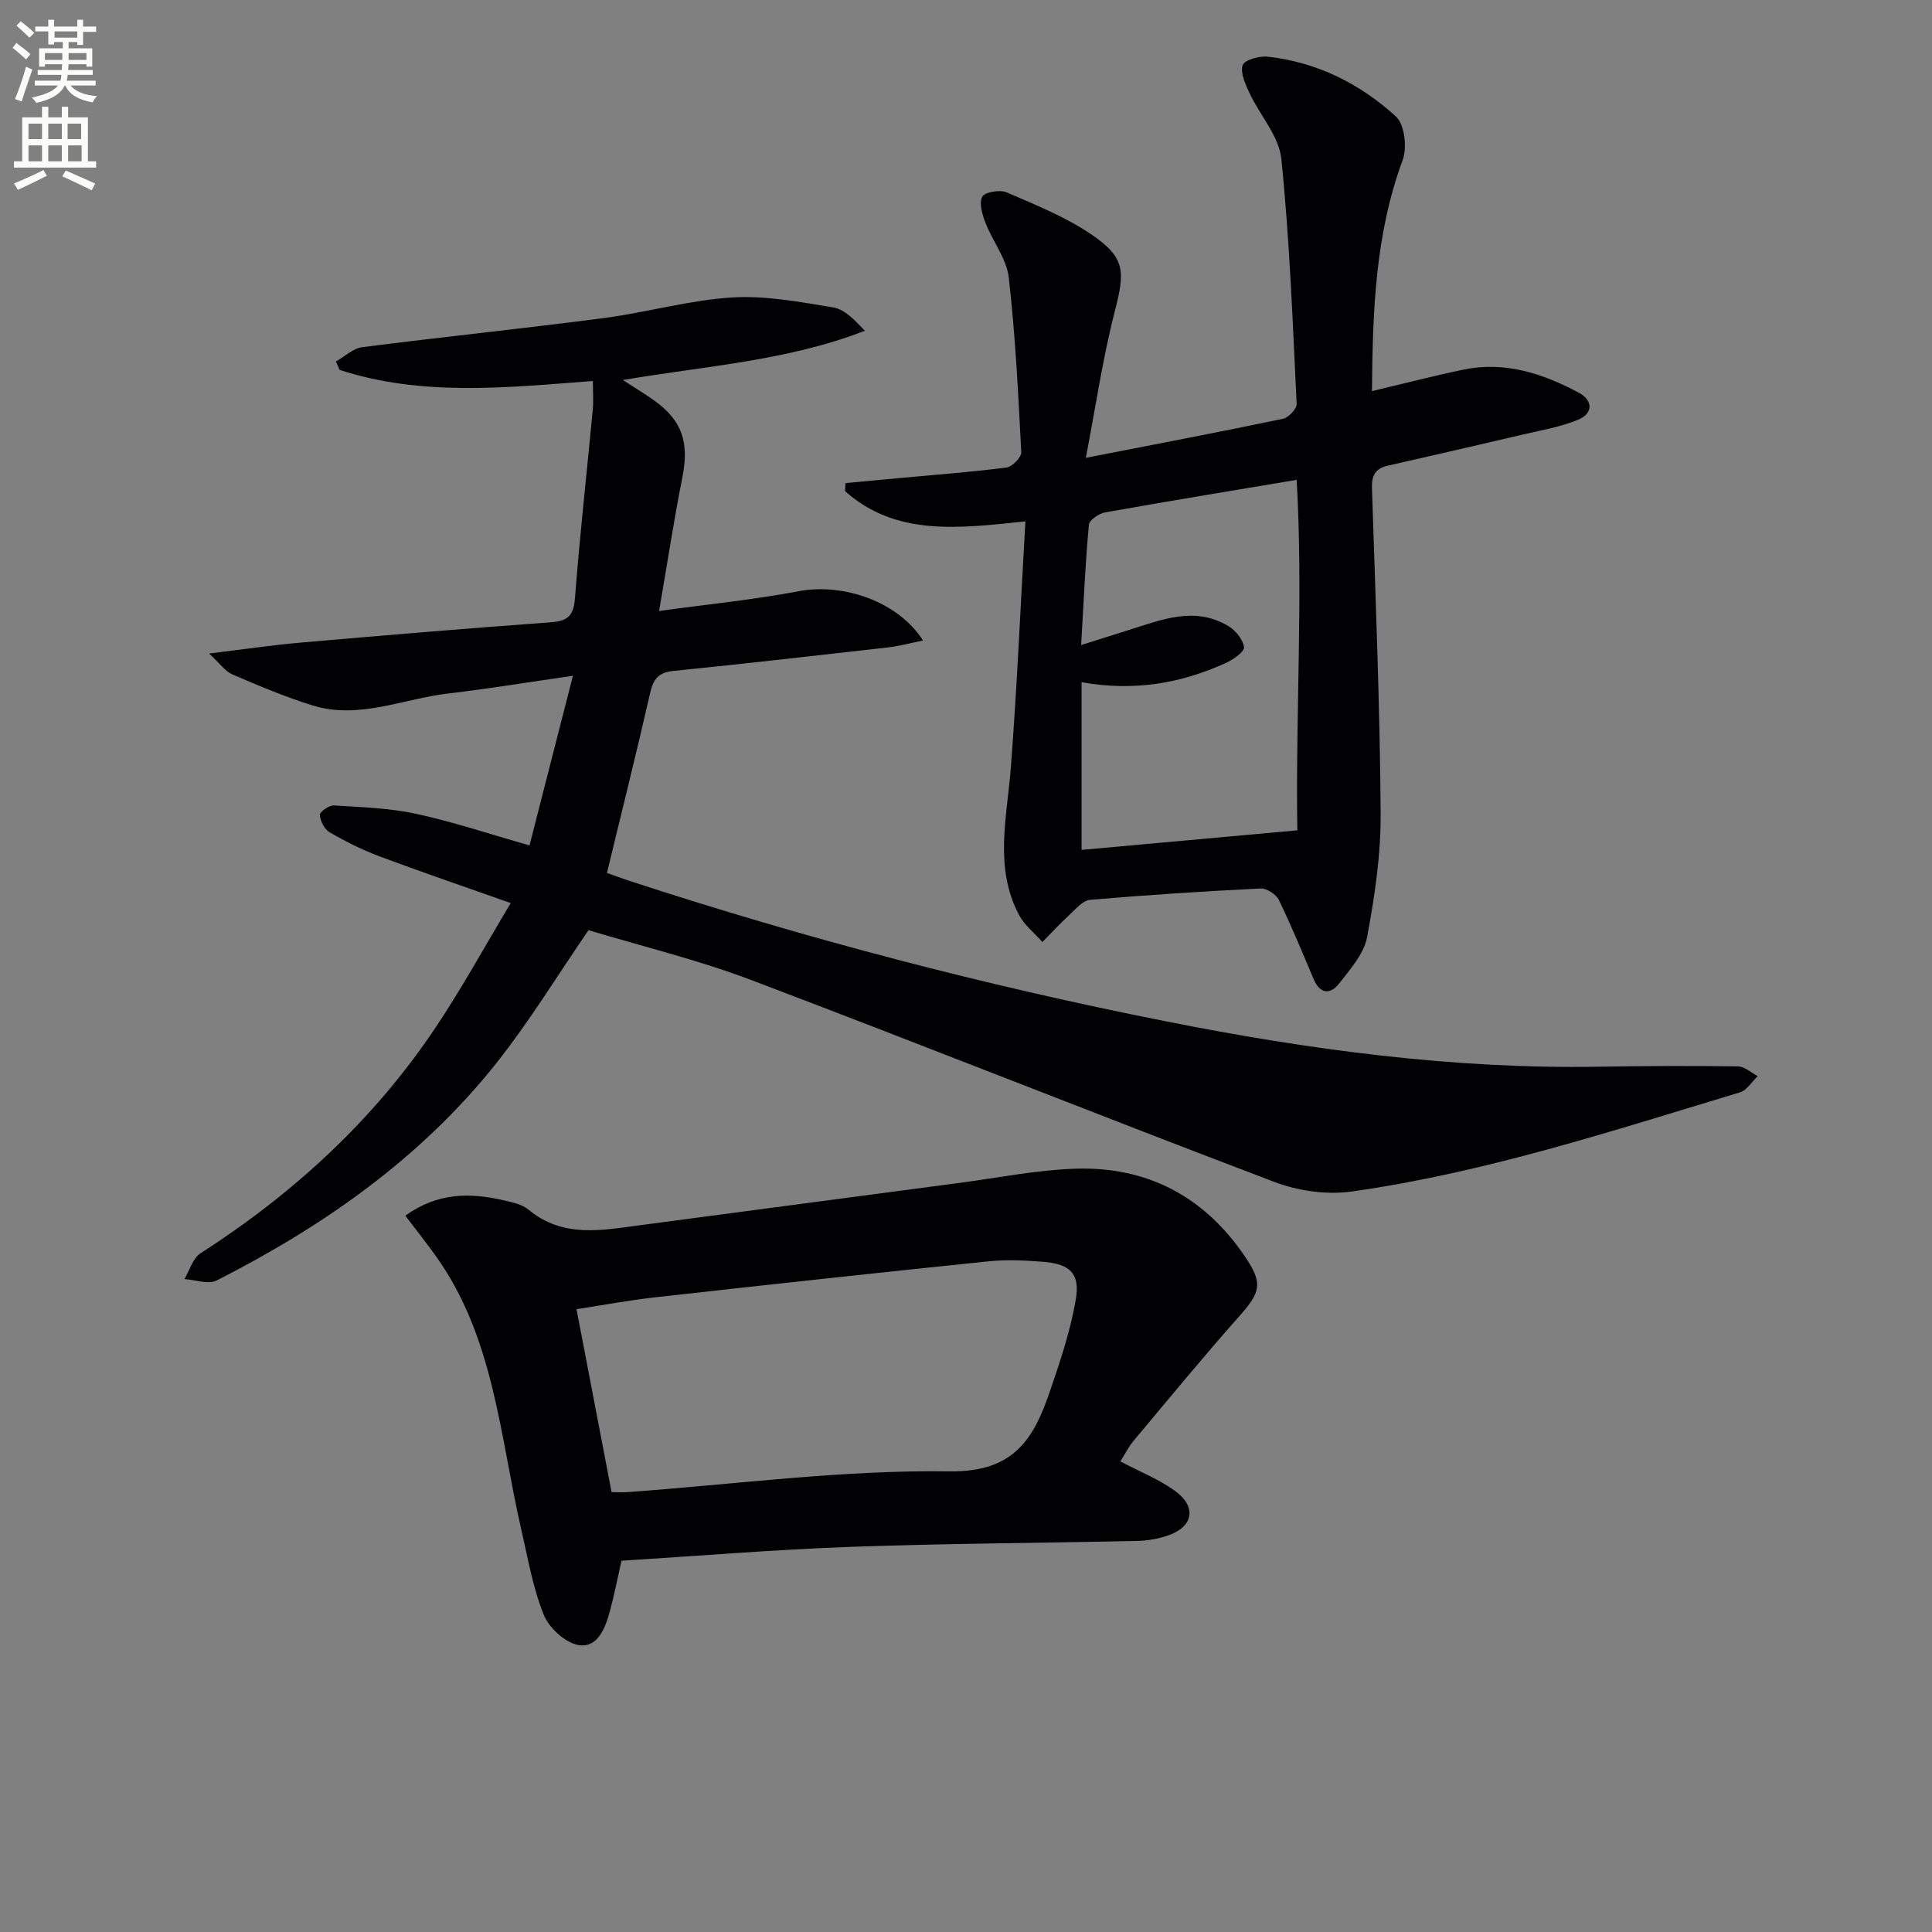 <svg enable-background="new 0 0 400 400" viewBox="0 0 400 400" xmlns="http://www.w3.org/2000/svg"><rect x="0" y="0" width="400" height="400" fill="#808080" stroke="none"/><path d="m2.6 9.9.8-1c.9.7 1.9 1.4 2.9 2.3l-.9 1.1c-1.1-1-2-1.8-2.8-2.4zm.5 10.6c.9-2.1 1.6-4.3 2.3-6.7.4.2.8.4 1.3.6-.7 2.1-1.5 4.3-2.2 6.6zm.3-15.2.9-.9c1 .8 2 1.6 2.8 2.4l-1 1c-.9-.9-1.8-1.7-2.7-2.5zm12.6-1.2h1.2v1.4h2.7v1.1h-2.7v2.7h-1.2v-.6h-1.8v1.3h4.9v3.8h-1.2v-.5h-3.7c0 .4-.1.9-.1 1.2h5.1v1h-5.2c0 .5-.1.9-.2 1.2h6v1h-5.2c1.1 1.3 2.9 2 5.5 2.2-.4.4-.7.8-.9 1.3-2.9-.5-4.8-1.6-5.7-3.5h-.1c-.8 1.7-2.7 2.9-5.9 3.6-.2-.4-.6-.8-.9-1.1 2.8-.6 4.6-1.4 5.4-2.5h-4.8v-1h5.3c.1-.3.2-.7.2-1.2h-4.9v-1h5c0-.4 0-.8.1-1.2h-3.6v.5h-1.2v-3.8h4.9v-1.3h-1.8v.5h-1.2v-2.7h-2.7v-1h2.7v-1.4h1.2v1.4h4.8zm-6.7 8.3h3.6c0-.4 0-.9 0-1.4h-3.6zm1.9-4.6h4.8v-1.3h-4.7v1.3zm6.7 3.2h-3.7v1.4h3.7z" fill="#fbfcfa"/><path d="m8.7 22.1h1.3v2.2h2.8v-2.2h1.3v2.2h4.1v9.1h1.7v1.3h-17v-1.3h1.7v-9.1h4.1zm.3 13.1.7 1.2c-1.8.9-3.8 1.9-6 2.9-.2-.4-.5-.8-.8-1.3 2.3-1 4.4-1.9 6.1-2.8zm-3.1-6.4h2.8v-3.2h-2.8zm0 4.6h2.8v-3.3h-2.8zm4.1-4.6h2.8v-3.2h-2.8zm0 4.6h2.8v-3.3h-2.8zm3.6 1.9c2.1.9 4.1 1.8 6.1 2.7l-.7 1.4c-2.2-1.1-4.2-2-6.1-2.9zm3.2-9.7h-2.8v3.2h2.8zm-2.7 7.8h2.8v-3.3h-2.8z" fill="#fbfcfa"/><g fill="#010104"><path d="m105.74 186.97c-9.74-3.45-18.51-6.43-27.19-9.68-3.57-1.34-7.02-3.07-10.32-4.98-1.07-.62-1.91-2.32-2.01-3.59-.05-.61 1.92-2.03 2.9-1.96 5.71.36 11.5.53 17.06 1.74 7.75 1.68 15.31 4.22 23.45 6.53 2.97-11.59 5.86-22.91 8.99-35.12-9.28 1.34-17.56 2.7-25.89 3.68-9.31 1.09-18.42 5.42-27.99 2.47-5.67-1.75-11.18-4.09-16.64-6.44-1.5-.64-2.58-2.27-4.81-4.32 7.21-.87 13.05-1.74 18.91-2.25 17.22-1.5 34.45-2.95 51.69-4.2 3.42-.25 4.85-1.13 5.14-4.88 1-13.08 2.47-26.13 3.7-39.19.17-1.78.02-3.59.02-5.9-17.87 1.36-35.39 3.26-52.44-2.3-.25-.58-.5-1.16-.76-1.74 1.81-1.02 3.53-2.72 5.44-2.96 16.64-2.13 33.34-3.85 49.97-6.02 8.88-1.16 17.63-3.7 26.52-4.27 6.96-.44 14.11.92 21.07 2.07 2.35.39 4.4 2.6 6.51 4.82-15.96 6.21-32.77 7.25-50.11 10.2 2.49 1.61 4.49 2.81 6.39 4.16 5.92 4.2 7.38 8.74 5.94 15.96-1.74 8.74-3.07 17.55-4.82 27.7 10.36-1.43 19.73-2.35 28.94-4.1 9.13-1.73 20.54 2.1 25.7 10.21-2.65.53-4.89 1.16-7.17 1.42-14.84 1.69-29.68 3.38-44.53 4.88-3.07.31-4.14 1.69-4.79 4.54-2.8 12.28-5.86 24.51-8.95 37.28 1.31.46 2.93 1.08 4.58 1.62 36.47 11.94 73.53 21.65 111.16 29.11 29.55 5.86 59.33 9.9 89.57 9.39 9.62-.16 19.24-.2 28.86-.07 1.37.02 2.73 1.32 4.09 2.02-1.22 1.15-2.25 2.93-3.68 3.36-26.53 8-52.91 16.67-80.46 20.54-5.15.72-11.05-.14-15.95-2-36.18-13.73-72.12-28.09-108.31-41.8-11.11-4.21-22.76-7.02-33.67-10.32-6.43 9.35-12.22 18.88-19.1 27.55-15.59 19.63-35.73 33.71-57.89 44.98-1.73.88-4.43-.15-6.68-.29 1.08-1.81 1.73-4.29 3.31-5.32 19.28-12.41 35.88-27.6 48.65-46.7 5.52-8.24 10.29-16.97 15.6-25.83z"/><path d="m212.3 107.95c-13.95 1.45-26.82 3.1-37.35-6.27.03-.55.06-1.11.1-1.66 3.68-.34 7.35-.69 11.03-1.03 7.44-.69 14.89-1.24 22.3-2.19 1.19-.15 3.12-2.14 3.06-3.2-.62-12.07-1.21-24.17-2.59-36.16-.45-3.89-3.32-7.45-4.8-11.27-.67-1.72-1.39-4.08-.69-5.43.5-.97 3.65-1.52 5.04-.92 6.03 2.61 12.25 5.1 17.63 8.77 7.03 4.8 6.89 7.65 4.77 15.88-2.5 9.71-3.94 19.7-5.99 30.32 14.64-2.86 27.76-5.35 40.83-8.09 1.15-.24 2.87-2.07 2.82-3.09-.82-16.92-1.45-33.87-3.17-50.7-.48-4.71-4.43-9.03-6.59-13.63-.85-1.82-1.93-4.14-1.42-5.78.33-1.06 3.41-1.96 5.14-1.77 10.22 1.12 19.15 5.59 26.6 12.4 1.79 1.64 2.34 6.43 1.39 9-5.73 15.47-6.21 31.49-6.36 47.85 6.49-1.54 12.65-3.14 18.87-4.44 8.6-1.8 16.46.77 23.91 4.74 3.08 1.64 2.97 4.33-.05 5.6-3.74 1.56-7.87 2.23-11.85 3.17-9.2 2.16-18.41 4.28-27.63 6.37-2.55.58-3.33 2.01-3.25 4.6.72 22.44 1.64 44.89 1.8 67.34.06 8.56-1.23 17.22-2.81 25.66-.65 3.45-3.48 6.64-5.78 9.59-1.81 2.33-3.95 2.24-5.28-.89-2.33-5.49-4.6-11.03-7.21-16.39-.57-1.17-2.52-2.44-3.77-2.38-11.78.58-23.56 1.34-35.31 2.35-1.51.13-2.97 1.91-4.28 3.12-1.95 1.78-3.74 3.74-5.59 5.62-1.64-1.87-3.73-3.5-4.86-5.64-5.15-9.79-2.5-20.04-1.69-30.28 1.3-16.85 2.02-33.76 3.03-51.17zm11.54 25.6c3.97-1.25 6.89-2.18 9.82-3.1 6.8-2.13 13.64-5 20.61-.86 1.51.9 3.08 2.79 3.29 4.4.12.94-2.25 2.58-3.78 3.28-9.24 4.19-18.9 5.92-29.85 3.98v34.71c14.5-1.31 29.35-2.66 44.67-4.05-.39-24.44 1.24-48.57-.14-72.56-13.9 2.33-26.82 4.44-39.71 6.75-1.26.23-3.22 1.59-3.31 2.56-.73 7.91-1.08 15.85-1.6 24.89z"/><path d="m231.96 302.57c4.19 2.22 8.1 3.74 11.36 6.14 4.52 3.31 3.72 7.41-1.52 9.2-2.01.69-4.21 1.07-6.33 1.12-19.8.44-39.61.52-59.4 1.23-15.76.57-31.5 1.88-47.4 2.87-.83 3.65-1.48 7.02-2.37 10.34-.93 3.46-2.48 7.66-6.35 7.15-2.74-.36-6.22-3.48-7.33-6.2-2.29-5.6-3.3-11.73-4.68-17.69-4.48-19.45-5.6-39.95-17.89-56.94-1.91-2.65-3.94-5.21-6.13-8.1 6.66-4.8 13.42-4.8 20.39-3.17 1.76.41 3.77.81 5.09 1.91 7.15 5.95 15.22 4.28 23.26 3.22 22.05-2.93 44.11-5.86 66.17-8.77 7.89-1.04 15.77-2.64 23.69-2.91 14.88-.52 26.73 5.68 35.16 18.07 3.85 5.66 3.38 7.42-1.17 12.55-7.49 8.44-14.66 17.18-21.91 25.83-1.02 1.25-1.76 2.76-2.64 4.15zm-105.34 6.36c1.43 0 2.42.06 3.4-.01 22.18-1.6 44.37-4.61 66.52-4.29 13.5.2 17.51-6.82 20.87-16.68 2.13-6.23 4.26-12.56 5.34-19.02.88-5.29-1.28-7.24-6.68-7.68-3.8-.31-7.68-.49-11.46-.1-22.93 2.36-45.84 4.86-68.75 7.42-5.5.61-10.95 1.63-16.5 2.48 2.49 12.98 4.82 25.16 7.26 37.88z"/></g></svg>